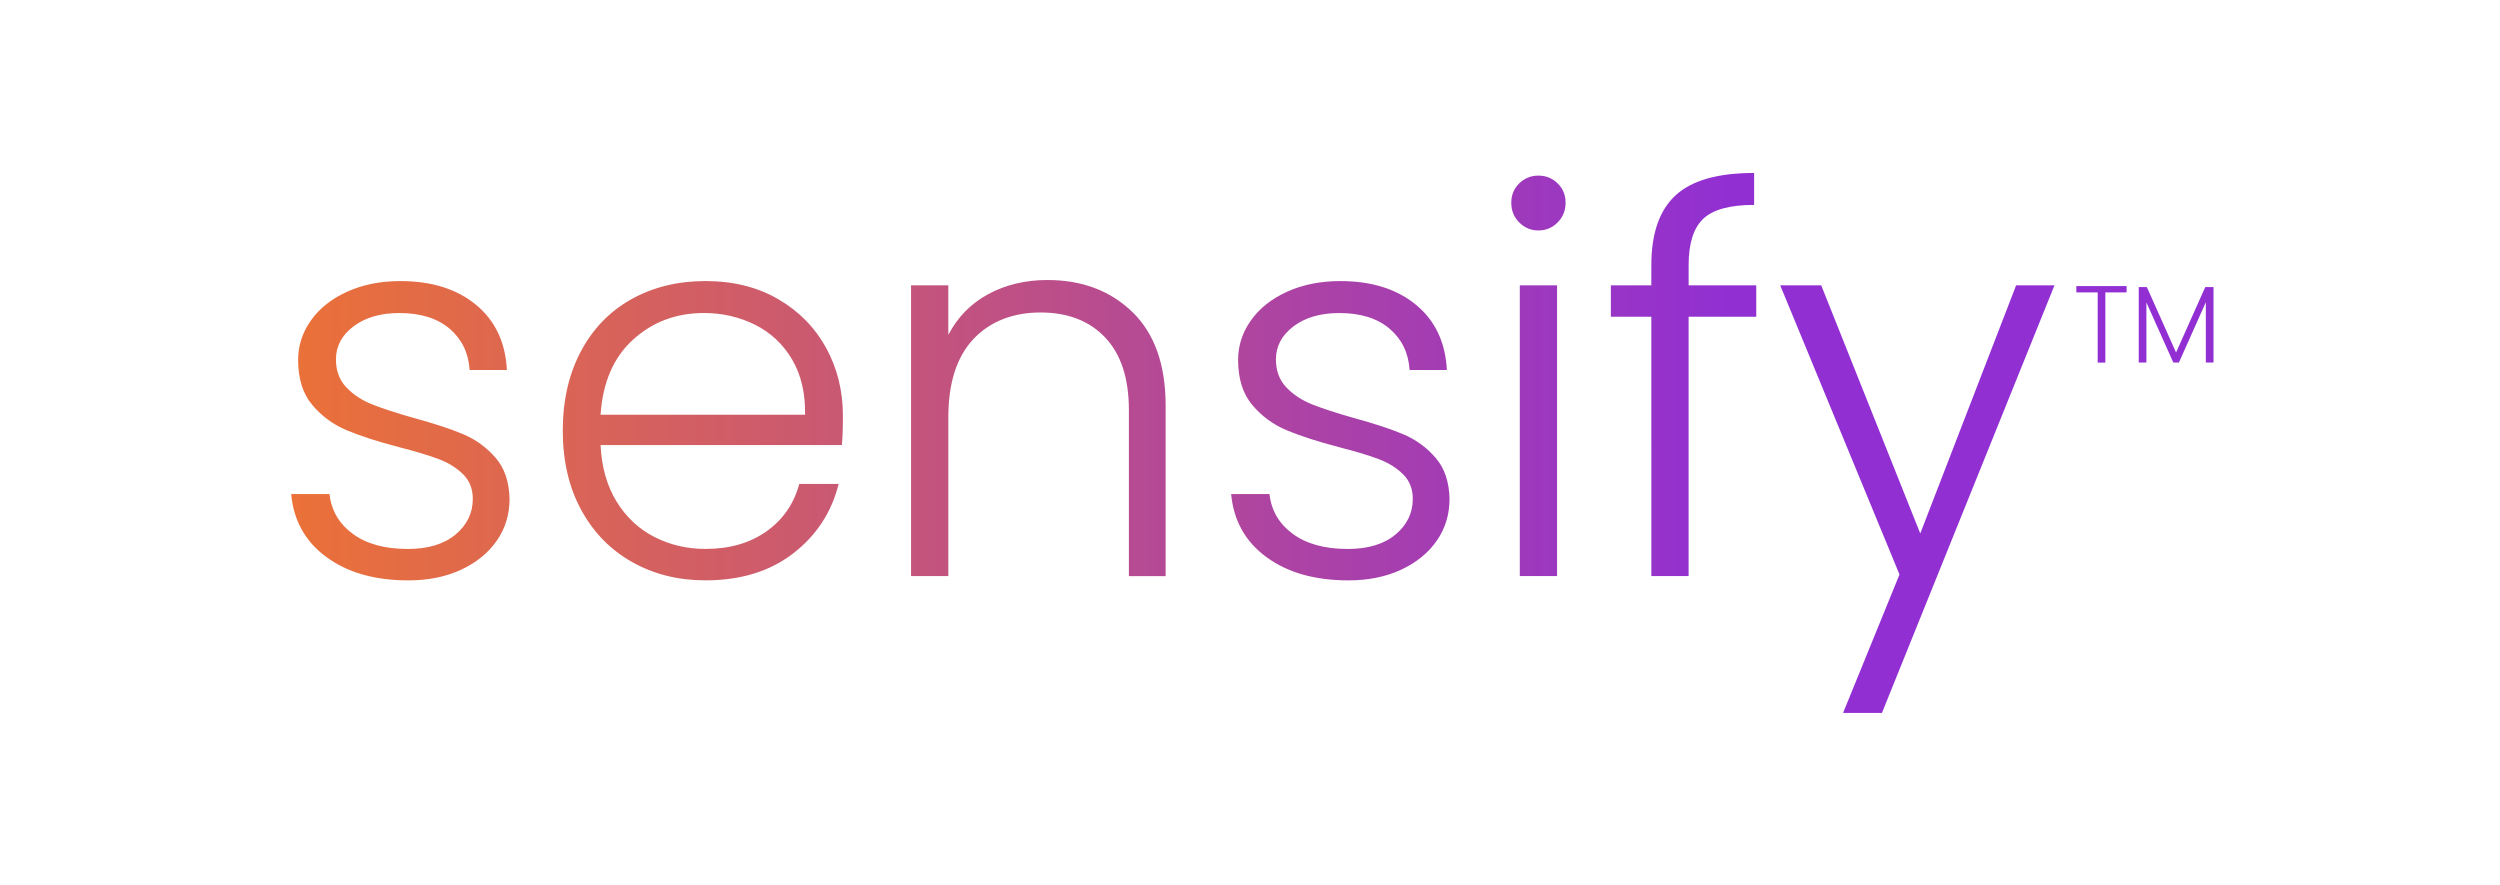 <?xml version="1.0" encoding="UTF-8"?><svg id="Layer_1" xmlns="http://www.w3.org/2000/svg" xmlns:xlink="http://www.w3.org/1999/xlink" viewBox="0 0 1350 478"><defs><style>.cls-1{fill:url(#linear-gradient);}</style><linearGradient id="linear-gradient" x1="157.23" y1="239.21" x2="1195.28" y2="239.21" gradientUnits="userSpaceOnUse"><stop offset="0" stop-color="#eb7138"/><stop offset=".75" stop-color="#912fd3"/></linearGradient></defs><path class="cls-1" d="M176.35,300.89c-11.41-8.34-17.79-19.7-19.12-34.08h20.71c.96,8.82,5.13,15.96,12.51,21.43,7.38,5.46,17.3,8.2,29.77,8.2,10.93,0,19.51-2.59,25.74-7.77,6.23-5.18,9.35-11.6,9.35-19.27,0-5.37-1.73-9.78-5.18-13.23-3.45-3.45-7.81-6.18-13.09-8.2-5.28-2.01-12.42-4.17-21.42-6.47-11.7-3.06-21.19-6.13-28.47-9.2-7.29-3.06-13.47-7.62-18.55-13.66-5.08-6.04-7.62-14.14-7.62-24.3,0-7.67,2.3-14.76,6.9-21.28,4.6-6.52,11.12-11.69,19.56-15.53,8.44-3.83,18.02-5.75,28.76-5.75,16.87,0,30.48,4.27,40.84,12.8,10.35,8.53,15.91,20.27,16.68,35.23h-20.13c-.57-9.2-4.17-16.63-10.78-22.29-6.61-5.65-15.67-8.48-27.18-8.48-10.16,0-18.41,2.4-24.73,7.19-6.33,4.79-9.49,10.74-9.49,17.83,0,6.14,1.87,11.17,5.61,15.1,3.74,3.93,8.38,7,13.95,9.2,5.56,2.21,13.04,4.65,22.43,7.33,11.31,3.07,20.32,6.04,27.03,8.92,6.71,2.88,12.46,7.1,17.25,12.65,4.79,5.56,7.28,12.94,7.48,22.14,0,8.44-2.3,15.96-6.9,22.58-4.6,6.61-11.03,11.84-19.27,15.67-8.25,3.83-17.74,5.75-28.47,5.75-18.02,0-32.74-4.17-44.14-12.51Zm278.24-60.54h-130.28c.57,11.89,3.45,22.05,8.63,30.48,5.18,8.44,11.98,14.81,20.42,19.12,8.43,4.31,17.64,6.47,27.61,6.47,13.04,0,24.01-3.16,32.93-9.49,8.92-6.33,14.81-14.86,17.69-25.59h21.28c-3.84,15.34-12.03,27.85-24.59,37.53-12.56,9.68-28.33,14.52-47.31,14.52-14.77,0-27.99-3.31-39.69-9.92-11.7-6.61-20.85-16.01-27.46-28.18-6.61-12.17-9.92-26.41-9.92-42.71s3.26-30.58,9.78-42.85c6.52-12.27,15.62-21.66,27.32-28.18,11.69-6.52,25.02-9.78,39.97-9.78s28.04,3.26,39.26,9.78c11.22,6.52,19.84,15.29,25.88,26.31,6.04,11.03,9.06,23.25,9.06,36.67,0,6.9-.19,12.18-.57,15.82Zm-26.89-46.3c-4.89-8.24-11.55-14.47-19.99-18.69-8.44-4.21-17.64-6.33-27.61-6.33-14.95,0-27.71,4.79-38.25,14.38-10.55,9.59-16.39,23.11-17.54,40.55h110.43c.19-11.69-2.16-21.66-7.05-29.91Zm183.91-25.45c11.89,11.6,17.83,28.43,17.83,50.47v92.03h-19.84v-89.73c0-17.06-4.27-30.1-12.8-39.11-8.53-9.01-20.18-13.52-34.94-13.52s-27.23,4.79-36.24,14.38c-9.01,9.59-13.52,23.68-13.52,42.27v85.7h-20.13V154.08h20.13v26.75c4.98-9.58,12.17-16.92,21.57-22,9.39-5.08,20.03-7.62,31.92-7.62,18.79,0,34.12,5.8,46.01,17.4Zm72.33,132.29c-11.41-8.34-17.79-19.7-19.12-34.08h20.71c.96,8.82,5.13,15.96,12.51,21.43,7.38,5.46,17.3,8.2,29.77,8.2,10.93,0,19.51-2.59,25.74-7.77,6.23-5.18,9.35-11.6,9.35-19.27,0-5.37-1.73-9.78-5.18-13.23-3.45-3.45-7.81-6.18-13.09-8.2-5.28-2.01-12.42-4.17-21.42-6.47-11.7-3.06-21.19-6.13-28.47-9.2-7.29-3.06-13.47-7.62-18.55-13.66-5.08-6.04-7.62-14.14-7.62-24.3,0-7.67,2.3-14.76,6.9-21.28,4.6-6.52,11.12-11.69,19.56-15.53,8.44-3.83,18.02-5.75,28.76-5.75,16.87,0,30.48,4.27,40.84,12.8,10.35,8.53,15.91,20.27,16.68,35.23h-20.13c-.57-9.2-4.17-16.63-10.78-22.29-6.61-5.65-15.67-8.48-27.18-8.48-10.16,0-18.41,2.4-24.73,7.19-6.33,4.79-9.49,10.74-9.49,17.83,0,6.14,1.87,11.17,5.61,15.1,3.74,3.93,8.38,7,13.95,9.2,5.56,2.21,13.04,4.65,22.43,7.33,11.31,3.07,20.32,6.04,27.03,8.92,6.71,2.88,12.46,7.1,17.25,12.65,4.79,5.56,7.28,12.94,7.48,22.14,0,8.44-2.3,15.96-6.9,22.58-4.6,6.61-11.03,11.84-19.27,15.67-8.25,3.83-17.74,5.75-28.47,5.75-18.02,0-32.74-4.17-44.14-12.51Zm136.46-180.75c-2.88-2.88-4.31-6.42-4.31-10.64s1.44-7.72,4.31-10.5c2.88-2.78,6.33-4.17,10.35-4.17s7.48,1.39,10.35,4.17c2.88,2.78,4.31,6.28,4.31,10.5s-1.44,7.77-4.31,10.64c-2.88,2.88-6.33,4.31-10.35,4.31s-7.48-1.44-10.35-4.31Zm20.42,33.93v157.02h-20.13V154.08h20.13Zm107.55,16.97h-36.52v140.05h-20.13V171.05h-21.86v-16.97h21.86v-10.93c0-17.06,4.36-29.62,13.09-37.67,8.72-8.05,22.86-12.08,42.42-12.08v17.25c-13.04,0-22.19,2.49-27.46,7.48-5.28,4.99-7.91,13.33-7.91,25.02v10.93h36.52v16.97Zm161.05-16.97l-93.18,230.93h-20.99l30.48-74.77-64.42-156.16h22.14l53.49,134.02,51.77-134.02h20.71Zm38.94,.4v3.43h-11.47v37.89h-4.14v-37.89h-11.53v-3.43h27.13Zm46.93,.53v40.78h-4.14v-32.57l-14.54,32.57h-3.01l-14.54-32.45v32.45h-4.14v-40.78h4.37l15.78,35.35,15.78-35.35h4.43Z"/></svg>